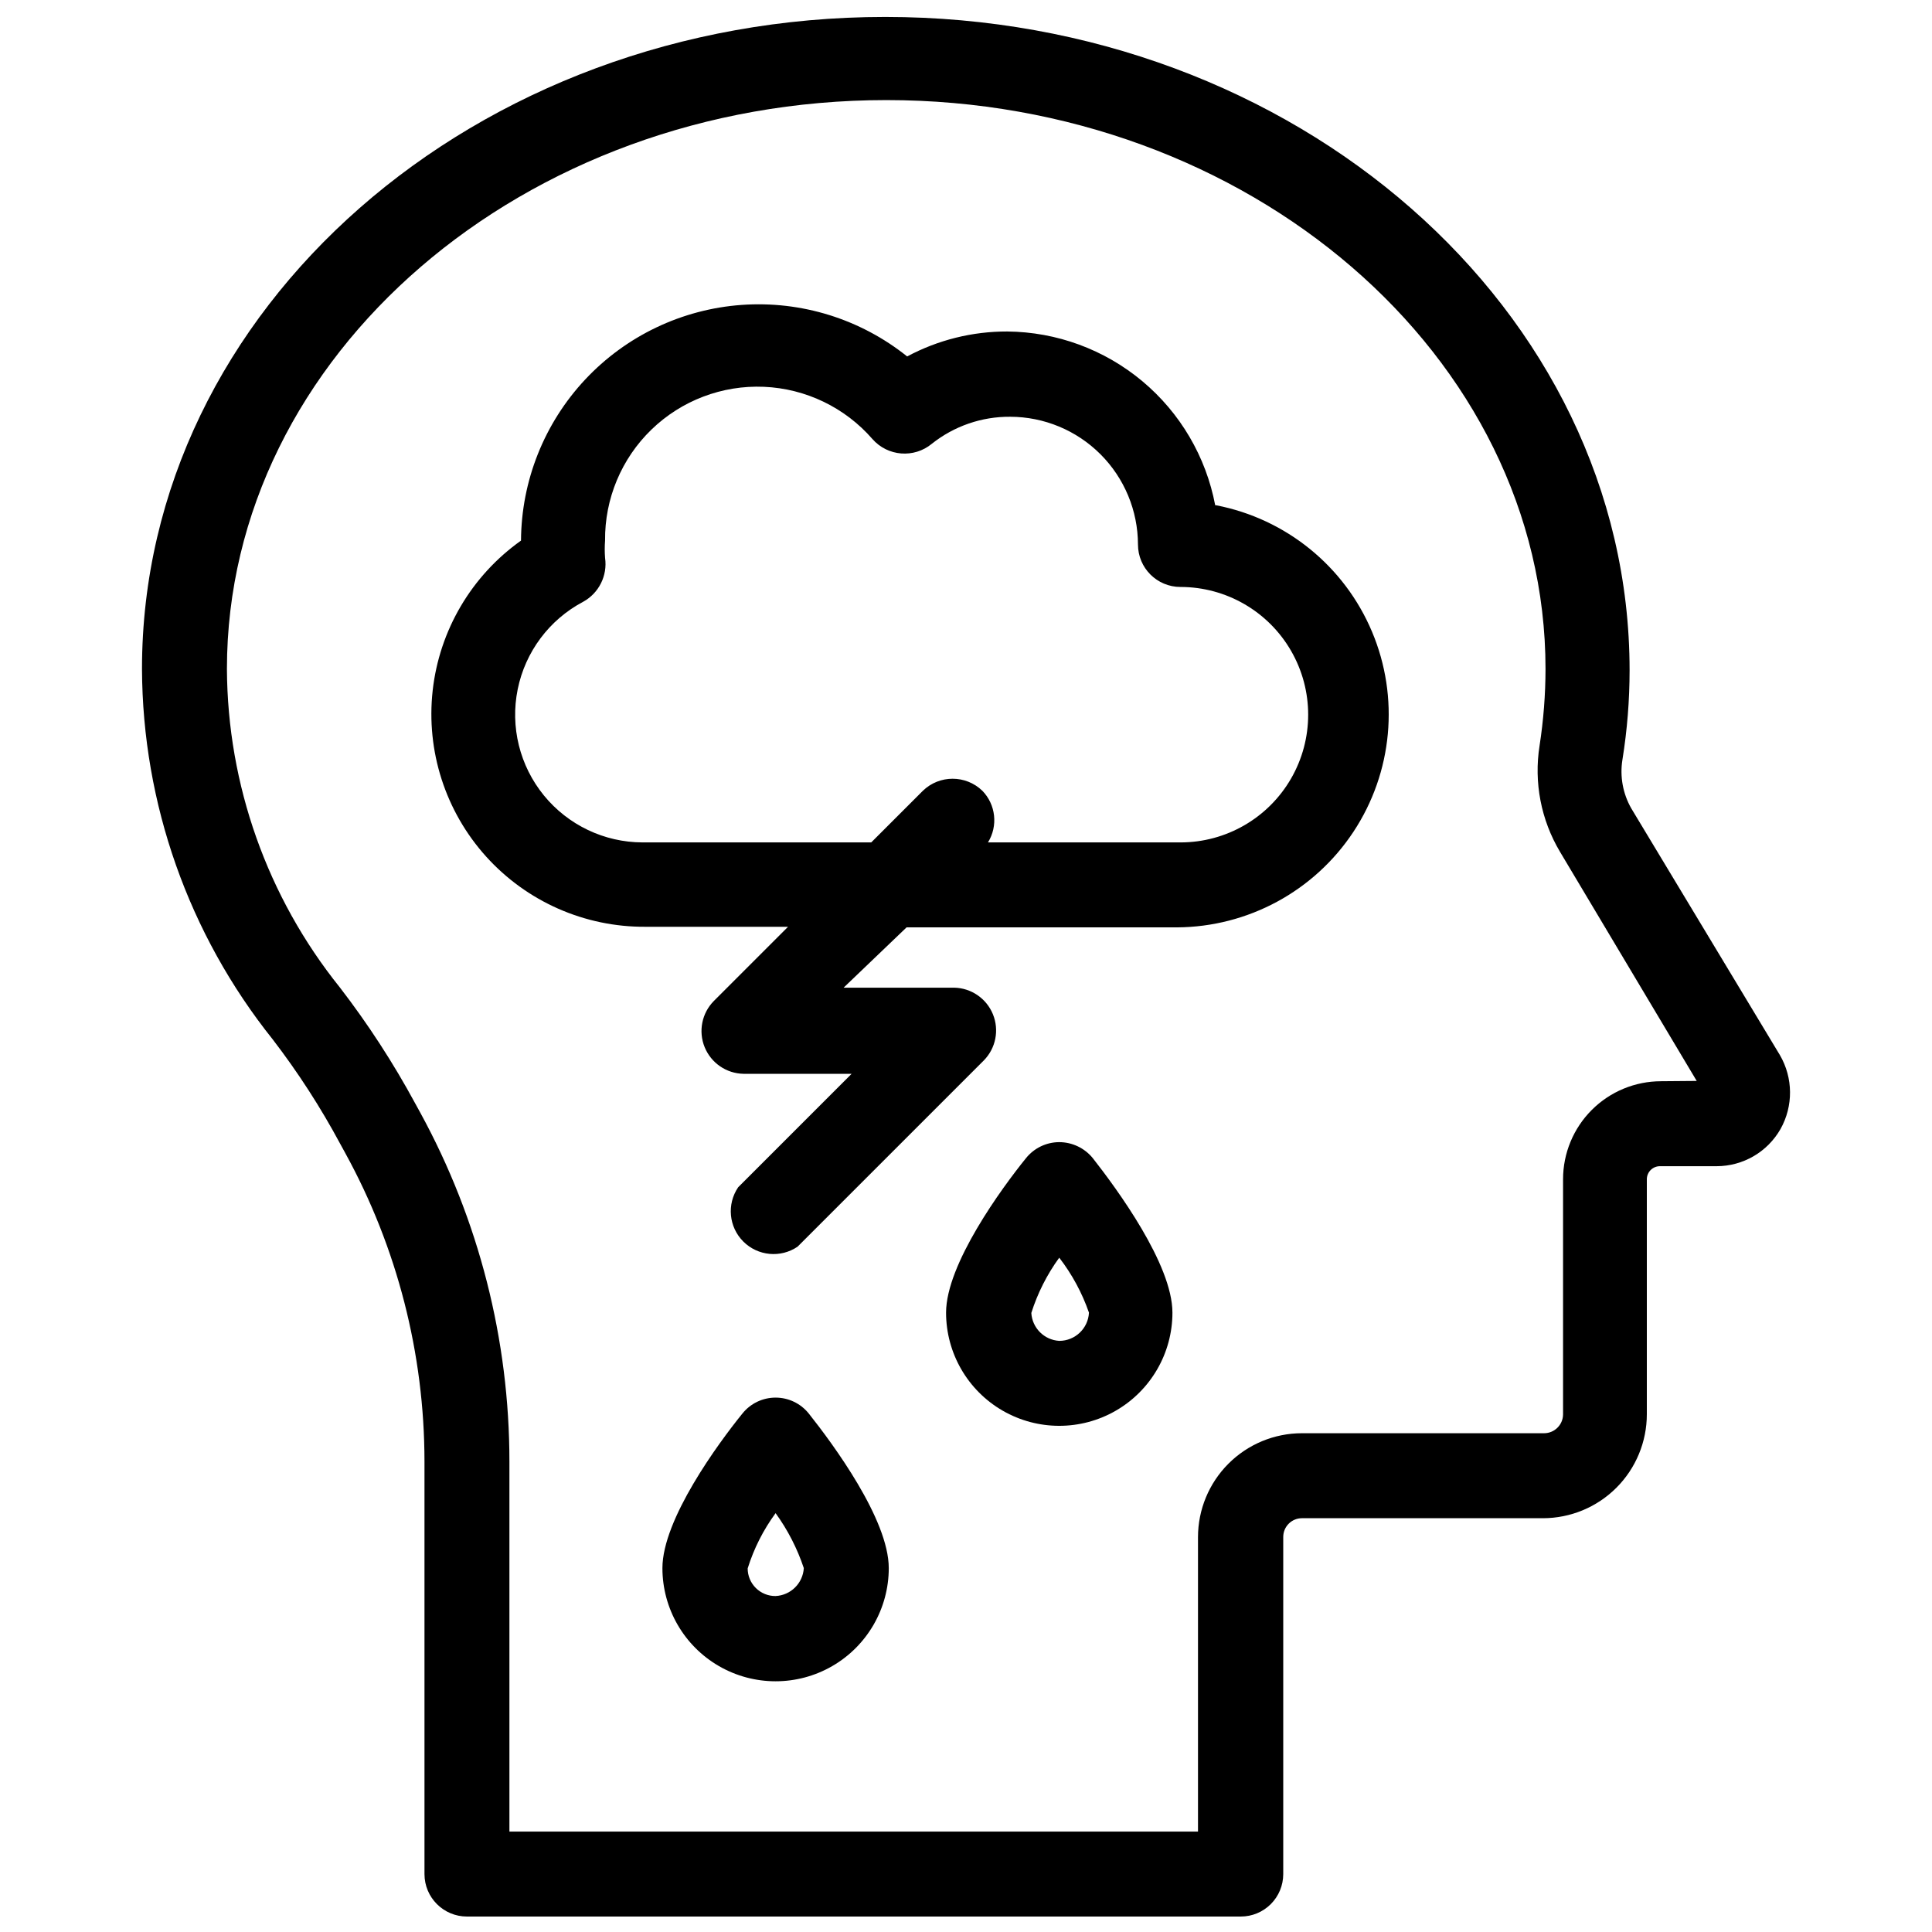 <?xml version="1.0" encoding="UTF-8"?>
<!-- Uploaded to: SVG Repo, www.svgrepo.com, Generator: SVG Repo Mixer Tools -->
<svg width="800px" height="800px" version="1.1" viewBox="144 144 512 512" xmlns="http://www.w3.org/2000/svg">
 <defs>
  <clipPath id="a">
   <path d="m181 148.09h438v503.81h-438z"/>
  </clipPath>
 </defs>
 <g clip-path="url(#a)">
  <path d="m615.69 423.61-39.359-65.336c-2.258-3.93-3.094-8.516-2.363-12.988 1.254-7.812 1.887-15.707 1.891-23.617 0-95.566-88.559-173.18-197.27-173.18-108.71 0-196.96 77.383-196.96 172.79 0.145 35.691 12.352 70.285 34.637 98.164 6.727 8.762 12.727 18.055 17.949 27.789l1.34 2.441h-0.004c13.723 25.02 20.926 53.094 20.941 81.633v109.34c0 6.219 5.039 11.258 11.258 11.258h205.07c2.984 0 5.848-1.184 7.957-3.297 2.113-2.109 3.297-4.973 3.297-7.961v-89.348c0-2.738 2.223-4.957 4.961-4.957h63.844c7.305 0 14.312-2.902 19.48-8.07s8.07-12.176 8.07-19.48v-62.348c0.043-1.883 1.582-3.387 3.465-3.387h15.035c3.438-0.004 6.812-0.918 9.785-2.644 2.969-1.727 5.434-4.211 7.137-7.195 3.422-6.102 3.363-13.555-0.156-19.602zm-31.488 6.926v0.004c-6.891 0-13.496 2.734-18.367 7.609-4.871 4.871-7.609 11.477-7.609 18.367v62.348c-0.043 2.75-2.285 4.957-5.039 4.957h-64.156c-7.309 0-14.316 2.902-19.48 8.07-5.168 5.168-8.07 12.176-8.07 19.484v78.012h-182.48v-98.008c0.012-32.324-8.109-64.133-23.613-92.496l-1.34-2.441c-5.832-10.777-12.52-21.07-19.996-30.777-19.223-23.941-29.77-53.688-29.914-84.391 0-83.129 78.719-150.75 174.76-150.75 96.043 0 174.68 67.781 174.68 150.75-0.008 6.801-0.535 13.59-1.574 20.312-1.547 9.738 0.375 19.711 5.43 28.18l36.211 60.691z"/>
 </g>
 <path d="m466.04 277.9c-2.438-12.863-9.262-24.484-19.312-32.883-10.047-8.398-22.695-13.051-35.789-13.168-9.254-0.027-18.371 2.246-26.531 6.613-12.379-9.914-28.047-14.789-43.867-13.656-15.82 1.137-30.629 8.199-41.469 19.777-10.84 11.582-16.91 26.824-17 42.684-13.125 9.312-21.645 23.789-23.414 39.781-1.766 15.996 3.387 31.984 14.16 43.938 10.777 11.949 26.148 18.727 42.238 18.621h37.785l-19.68 19.68c-3.18 3.227-4.129 8.039-2.418 12.234 1.715 4.195 5.762 6.969 10.289 7.051h28.652l-30.07 30.07h0.004c-3.051 4.5-2.481 10.535 1.367 14.379 3.844 3.844 9.875 4.418 14.375 1.367l49.359-49.359c3.18-3.231 4.129-8.039 2.418-12.234-1.715-4.195-5.762-6.969-10.289-7.051h-29.285l16.688-15.98h71.637c18.852-0.102 36.41-9.609 46.797-25.344 10.387-15.73 12.234-35.613 4.922-52.988-7.312-17.379-22.816-29.957-41.328-33.531zm-10.391 89.348h-49.828c2.707-4.367 2.09-10.016-1.496-13.695-4.391-4.238-11.352-4.238-15.742 0l-13.699 13.699-60.613-0.004c-10.141-0.027-19.73-4.602-26.137-12.457-6.41-7.859-8.957-18.176-6.941-28.113 2.012-9.938 8.371-18.445 17.332-23.191 4.184-2.285 6.508-6.934 5.824-11.652-0.117-1.52-0.117-3.047 0-4.566-0.113-11.082 4.332-21.723 12.297-29.43 7.961-7.707 18.742-11.805 29.816-11.332 11.07 0.477 21.461 5.481 28.738 13.84 4.043 4.609 11.016 5.168 15.742 1.262 5.906-4.695 13.238-7.223 20.781-7.164 8.973 0.02 17.57 3.594 23.914 9.938s9.918 14.941 9.938 23.91c0 6.219 5.039 11.258 11.258 11.258 12.094 0 23.266 6.453 29.312 16.926 6.047 10.473 6.047 23.375 0 33.848-6.047 10.477-17.219 16.926-29.312 16.926z"/>
 <path d="m424.71 446.68c-3.43 0.008-6.672 1.574-8.816 4.25-6.375 7.871-21.176 28.102-21.176 40.934 0 10.719 5.719 20.617 14.996 25.977 9.281 5.356 20.715 5.356 29.992 0 9.281-5.359 15-15.258 15-25.977 0-12.832-14.801-32.906-21.098-40.934-2.176-2.68-5.445-4.242-8.898-4.25zm0 52.664c-3.984-0.234-7.164-3.414-7.398-7.398 1.66-5.25 4.156-10.195 7.398-14.645 3.394 4.398 6.051 9.316 7.875 14.562-0.211 4.195-3.676 7.484-7.875 7.481z"/>
 <path d="m349.54 514.38c-3.434 0-6.68 1.562-8.816 4.25-6.375 7.871-21.176 28.023-21.176 40.934 0 10.719 5.715 20.617 14.996 25.977 9.281 5.356 20.711 5.356 29.992 0 9.281-5.359 14.996-15.258 14.996-25.977 0-12.91-14.801-32.906-21.176-40.934-2.137-2.688-5.383-4.25-8.816-4.25zm0 52.586c-1.957 0.02-3.836-0.742-5.227-2.117s-2.172-3.25-2.172-5.203c1.641-5.258 4.141-10.203 7.398-14.645 3.219 4.445 5.742 9.355 7.477 14.562-0.234 4.016-3.461 7.207-7.477 7.402z"/>
</svg>